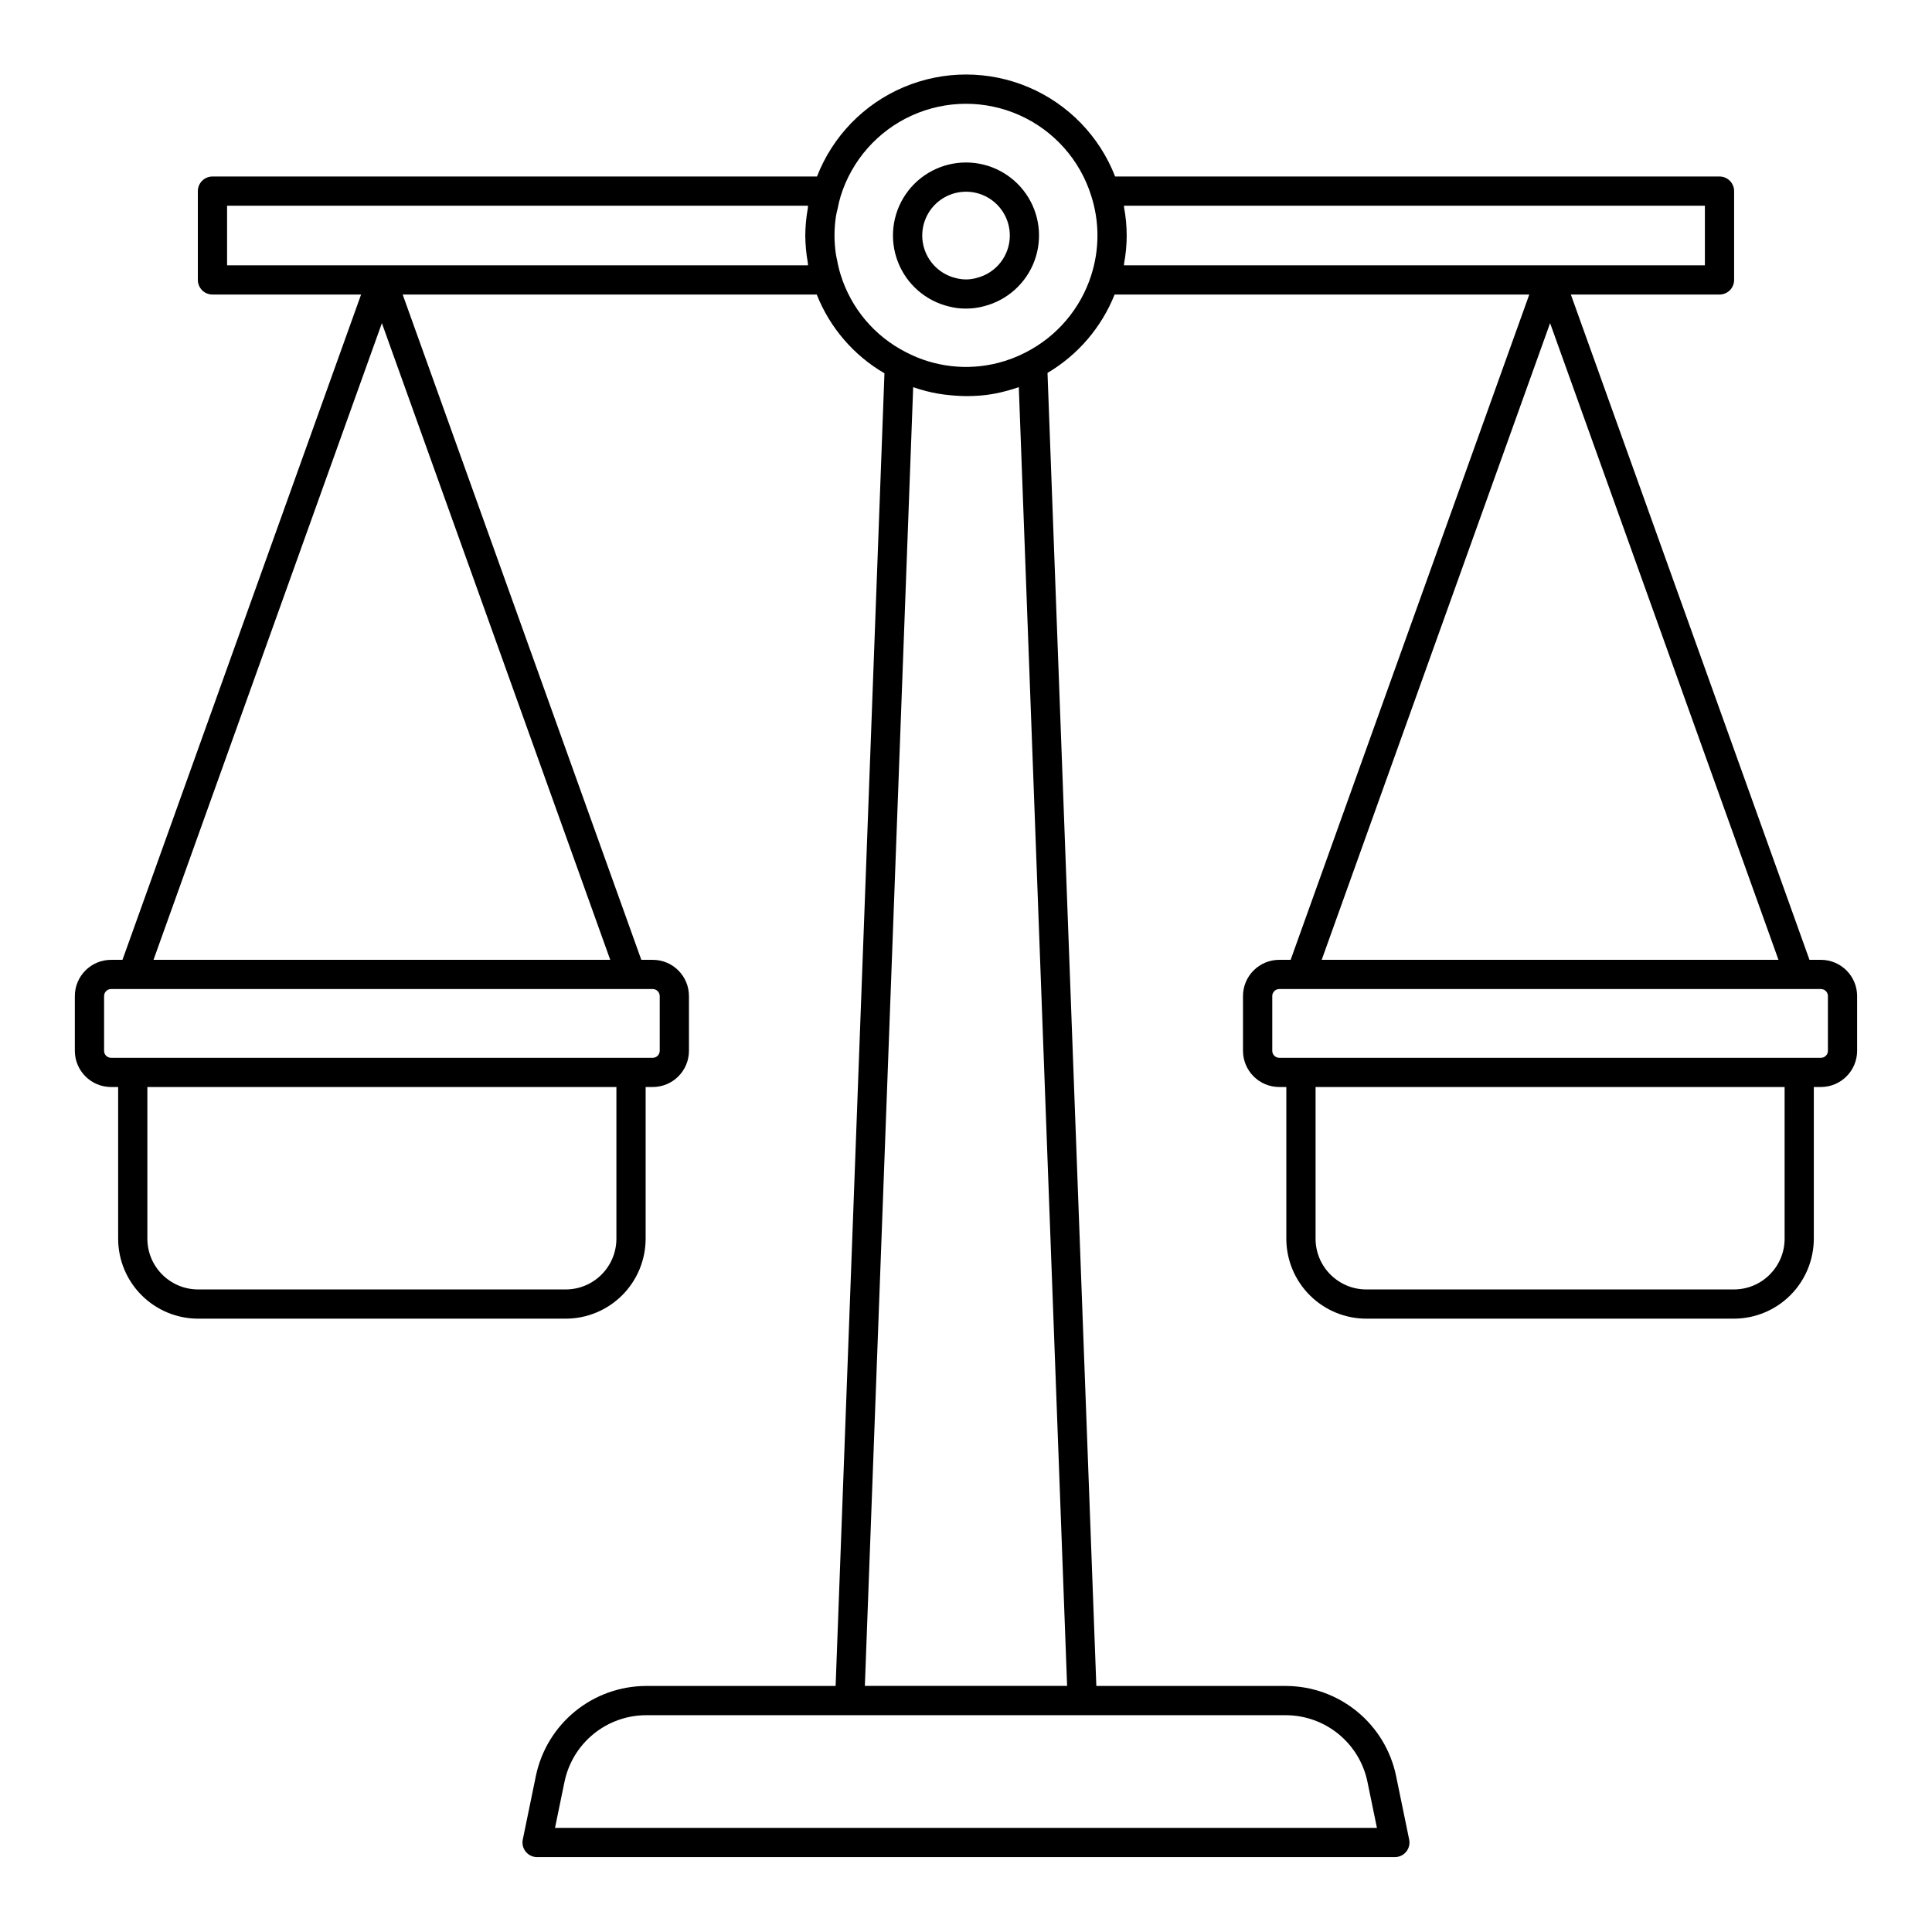 <?xml version="1.0" encoding="UTF-8"?>
<!-- Uploaded to: SVG Repo, www.svgrepo.com, Generator: SVG Repo Mixer Tools -->
<svg fill="#000000" width="800px" height="800px" version="1.1" viewBox="144 144 512 512" xmlns="http://www.w3.org/2000/svg">
 <path d="m400 187.06c-6.379 0-12.352 3.141-15.961 8.398-3.609 5.258-4.394 11.961-2.098 17.91 2.293 5.953 7.375 10.391 13.582 11.859 1.461 0.383 2.965 0.566 4.477 0.547 1.629 0.012 3.25-0.207 4.824-0.641 6.133-1.574 11.109-6.059 13.316-11.996s1.367-12.582-2.254-17.781c-3.617-5.199-9.555-8.301-15.887-8.297zm2.863 30.586h-0.004c-1.746 0.508-3.598 0.543-5.359 0.094-4.359-0.965-7.781-4.348-8.793-8.695-1.016-4.348 0.559-8.895 4.039-11.688 3.484-2.793 8.266-3.34 12.289-1.406 4.023 1.934 6.582 6.008 6.578 10.473 0 5.305-3.609 9.93-8.754 11.223zm223.7 180.72h-3.031l-63.238-176.31h39.395c1.023 0 2.012-0.406 2.738-1.133 0.727-0.727 1.133-1.711 1.133-2.738v-23.539 0.004c0-1.027-0.41-2.016-1.133-2.738-0.727-0.727-1.715-1.137-2.738-1.137h-160.17c-4.148-10.676-12.445-19.223-22.996-23.684-10.555-4.461-22.465-4.461-33.016 0s-18.848 13.008-22.996 23.684h-160.21c-1.023 0-2.012 0.41-2.734 1.137-0.727 0.723-1.137 1.711-1.137 2.738v23.539-0.004c0 1.027 0.41 2.012 1.133 2.738 0.727 0.727 1.715 1.133 2.738 1.133h39.391l-63.234 176.31h-3.031c-5.297 0.008-9.586 4.297-9.594 9.594v14.52c0.008 5.293 4.301 9.582 9.594 9.59h1.883v40.203c0.004 5.617 2.242 11.004 6.215 14.977s9.359 6.207 14.98 6.211h97.406c5.617-0.004 11.004-2.238 14.977-6.211 3.969-3.973 6.203-9.359 6.211-14.977v-40.203h1.883c5.297-0.004 9.59-4.297 9.598-9.59v-14.52c-0.008-5.297-4.301-9.59-9.598-9.594h-3.027l-63.242-176.31h109.73c3.473 8.773 9.793 16.125 17.945 20.871l-12.941 347.87h-50.234c-6.856 0.02-13.496 2.394-18.809 6.727-5.312 4.328-8.977 10.352-10.379 17.062l-3.484 16.914c-0.234 1.137 0.055 2.324 0.793 3.227 0.734 0.902 1.836 1.426 3 1.426h227.32c1.164 0 2.266-0.523 3-1.426 0.734-0.902 1.027-2.09 0.789-3.227l-3.481-16.914c-1.402-6.711-5.066-12.734-10.379-17.062-5.312-4.332-11.953-6.707-18.805-6.727h-50.238l-12.941-347.97c8.062-4.769 14.312-12.074 17.785-20.773h109.89l-63.242 176.31h-3.031 0.004c-5.297 0.004-9.59 4.297-9.598 9.594v14.52c0.008 5.293 4.301 9.586 9.598 9.59h1.883v40.203c0.004 5.617 2.238 11.004 6.211 14.977 3.973 3.973 9.355 6.207 14.977 6.211h97.41c5.617-0.004 11.004-2.238 14.977-6.211s6.207-9.359 6.215-14.977v-40.203h1.883c5.293-0.004 9.586-4.297 9.594-9.59v-14.52c-0.008-5.297-4.297-9.586-9.594-9.594zm-319.21 73.902v0.004c-0.008 7.422-6.019 13.438-13.445 13.445h-97.402c-7.426-0.004-13.445-6.023-13.453-13.445v-40.203h124.3zm9.625-66.16h0.004c1.02 0 1.848 0.828 1.852 1.852v14.52c-0.004 1.02-0.832 1.848-1.852 1.848h-143.55c-1.02 0-1.848-0.828-1.848-1.848v-14.52c0-1.02 0.828-1.852 1.848-1.852h143.55zm-11.258-7.742h-121.04l60.523-168.73zm52.348-184.8c0.043 0.242 0.023 0.504 0.07 0.746h-153.96v-15.797h153.96c-0.047 0.246-0.027 0.508-0.07 0.754-0.422 2.359-0.645 4.75-0.664 7.144 0.023 2.398 0.246 4.789 0.664 7.152zm126.71 384.98c5.07 0.016 9.984 1.77 13.918 4.977 3.93 3.203 6.644 7.66 7.68 12.629l2.523 12.258h-217.82l2.527-12.258h0.004c1.035-4.969 3.75-9.426 7.684-12.633 3.934-3.203 8.848-4.961 13.922-4.973zm-57.984-7.766h-53.598l12.805-344.18c1.141 0.406 2.266 0.746 3.363 1.023h0.004c2.16 0.566 4.367 0.941 6.59 1.125 3.133 0.32 6.289 0.293 9.414-0.082 1.742-0.219 3.469-0.559 5.164-1.023 1.141-0.285 2.293-0.633 3.457-1.047zm6.367-373.76c-2.832 8.805-9.051 16.117-17.281 20.332-2.32 1.215-4.773 2.156-7.309 2.805-8.223 2.121-16.941 1.121-24.469-2.812-8.32-4.223-14.574-11.641-17.332-20.555-0.391-1.266-0.703-2.551-0.934-3.852-0.086-0.461-0.219-0.906-0.285-1.375h-0.004c-0.531-3.434-0.531-6.926 0-10.359 0.098-0.629 0.289-1.234 0.414-1.852h0.004c0.211-1.133 0.48-2.254 0.812-3.356 2.945-9.504 9.82-17.297 18.887-21.398 9.066-4.102 19.457-4.121 28.539-0.055 9.086 4.066 15.992 11.828 18.973 21.324 2.219 6.875 2.211 14.277-0.02 21.152zm8.688-2.707c0.035-0.184 0.02-0.379 0.055-0.559 0.906-4.852 0.906-9.832 0-14.684-0.031-0.184-0.016-0.375-0.051-0.555h153.96v15.797zm112.94 15.32 60.523 168.73h-121.05zm62.152 242.64c-0.008 7.422-6.027 13.441-13.449 13.445h-97.41c-7.422-0.008-13.438-6.023-13.445-13.445v-40.203h124.3zm11.473-49.793c0 1.02-0.824 1.848-1.848 1.848h-143.55c-1.02 0-1.852-0.828-1.852-1.848v-14.52c0-1.023 0.832-1.848 1.852-1.852h143.55c1.023 0.004 1.848 0.832 1.848 1.852z"/>
</svg>